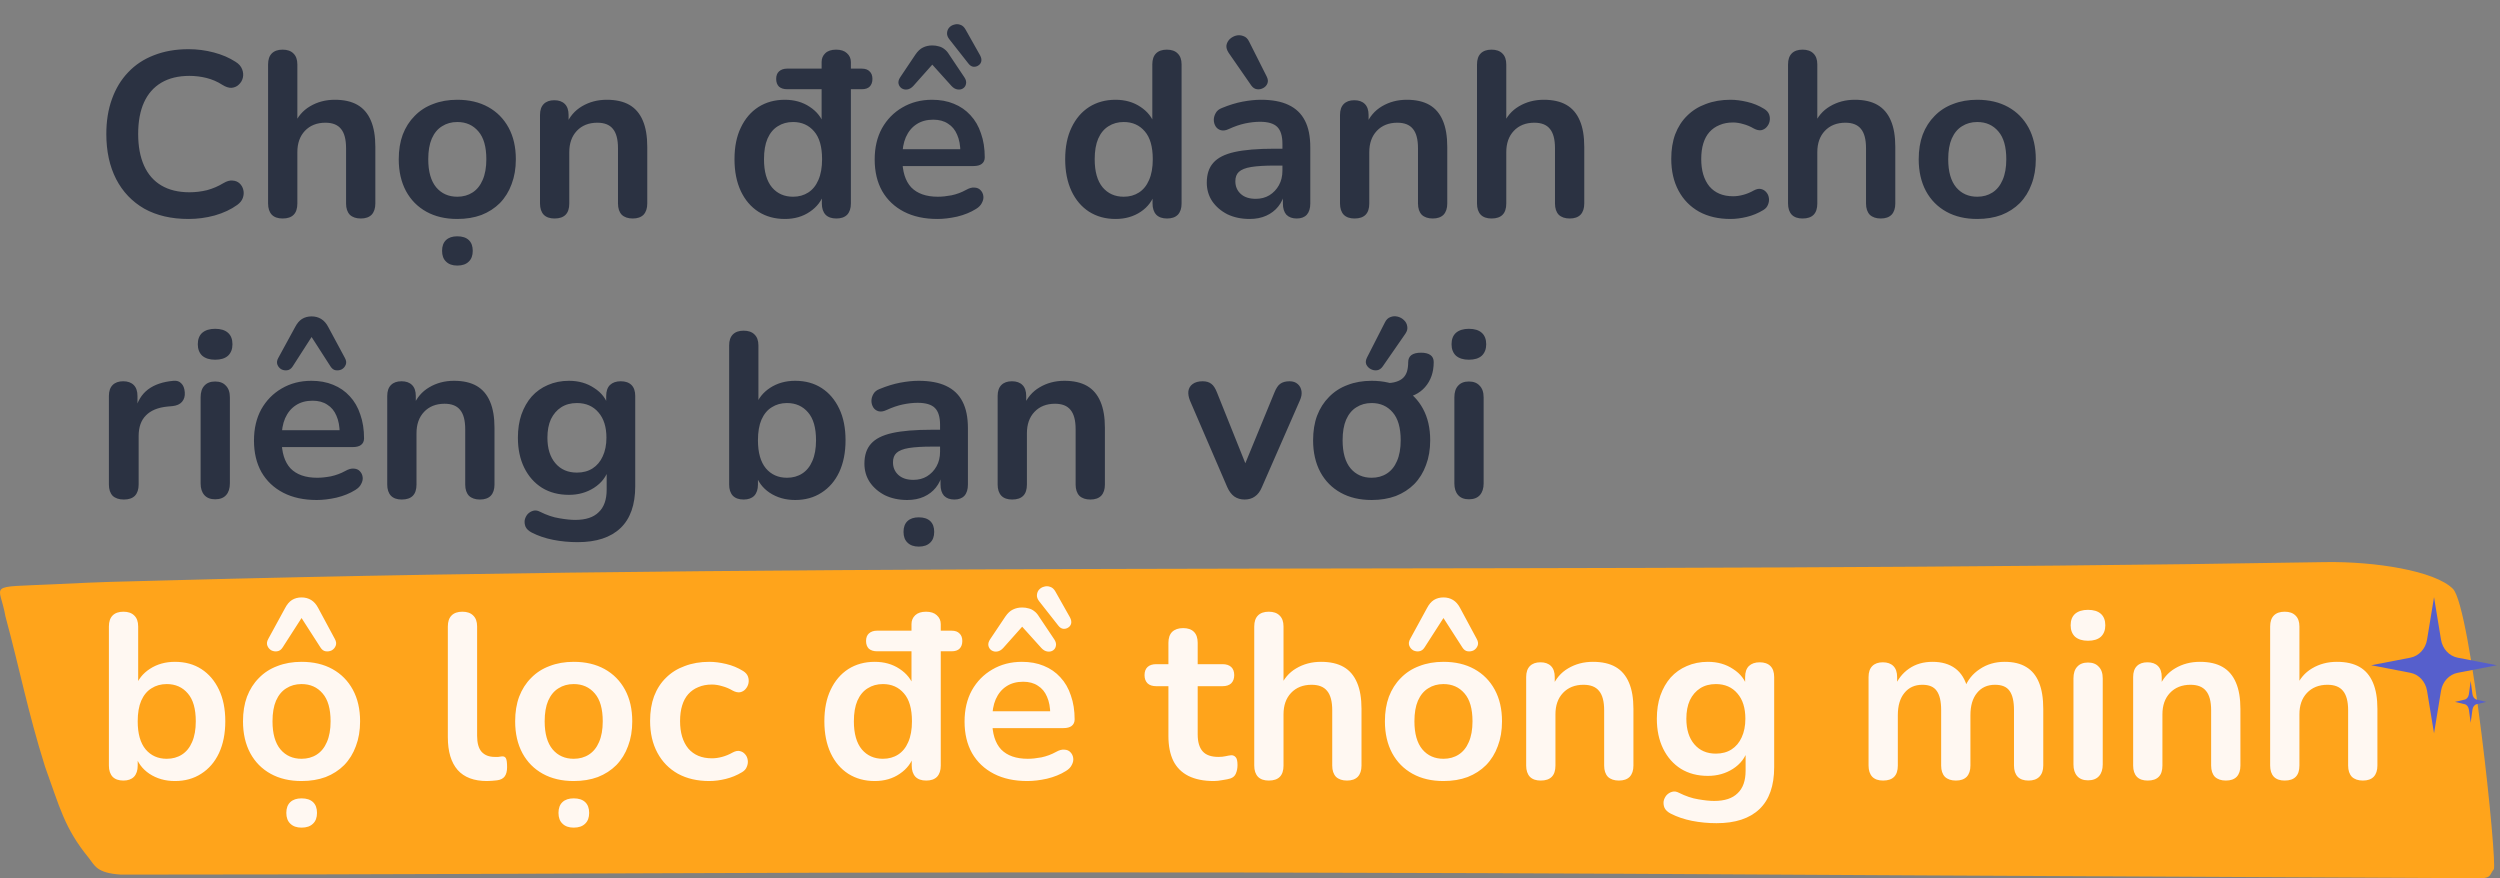 <svg width="427" height="150" viewBox="0 0 427 150" fill="none" xmlns="http://www.w3.org/2000/svg">
<rect x="0" y="0" width="427" height="150" fill="#808080" stroke="none"/>
<path d="M397.118 96.008C405.638 95.868 415.883 97.493 418.959 100.573C422.035 103.654 426.61 147.75 425.933 148.5C425.255 149.25 425.545 149.953 423.848 150L328.357 149.52L322.47 149.489C313.578 149.442 306.697 149.405 302.902 149.38C159.752 148.524 107.675 149.38 25.477 149.38L20.616 149.38C16.445 149.115 16.173 147.788 15.148 146.512C10.976 141.424 10.177 137.776 7.691 130.939C4.708 121.443 3.418 114.472 0.931 105.285C-0.062 99.543 -2.59 100.353 9.183 99.793C19.4 99.31 17.875 99.419 28.164 99.139C150.313 95.856 274.827 98.093 397.118 96.008Z" fill="#FFA41B"/>
<path d="M405 113.621L411.7 112.33C413.147 112.05 414.282 110.821 414.54 109.253L415.732 102L416.924 109.253C417.182 110.824 418.317 112.05 419.764 112.333L426.461 113.625L419.764 114.916C418.314 115.196 417.182 116.425 416.924 117.996L415.732 125.249L414.54 117.992C414.282 116.425 413.147 115.196 411.7 114.916L405 113.621Z" fill="#565FCC"/>
<path d="M419.309 119.883L420.983 119.485C421.345 119.399 421.629 119.021 421.693 118.539L421.992 116.307L422.29 118.539C422.354 119.022 422.638 119.399 423 119.486L424.674 119.884L423 120.281C422.637 120.367 422.354 120.745 422.29 121.229L421.992 123.461L421.693 121.228C421.629 120.745 421.345 120.367 420.983 120.281L419.309 119.883Z" fill="#565FCC"/>
<path d="M32.2 37.4C29.267 37.4 26.747 36.813 24.64 35.64C22.56 34.44 20.96 32.76 19.84 30.6C18.72 28.413 18.16 25.84 18.16 22.88C18.16 20.667 18.48 18.68 19.12 16.92C19.76 15.133 20.68 13.613 21.88 12.36C23.08 11.08 24.547 10.107 26.28 9.44C28.04 8.747 30.013 8.4 32.2 8.4C33.667 8.4 35.107 8.587 36.52 8.96C37.933 9.333 39.173 9.867 40.24 10.56C40.8 10.907 41.173 11.333 41.36 11.84C41.547 12.32 41.587 12.8 41.48 13.28C41.373 13.733 41.147 14.12 40.8 14.44C40.48 14.76 40.067 14.947 39.56 15C39.08 15.027 38.547 14.853 37.96 14.48C37.133 13.947 36.24 13.56 35.28 13.32C34.32 13.08 33.347 12.96 32.36 12.96C30.467 12.96 28.867 13.347 27.56 14.12C26.253 14.893 25.267 16.013 24.6 17.48C23.933 18.947 23.6 20.747 23.6 22.88C23.6 24.987 23.933 26.787 24.6 28.28C25.267 29.773 26.253 30.907 27.56 31.68C28.867 32.453 30.467 32.84 32.36 32.84C33.373 32.84 34.373 32.72 35.36 32.48C36.347 32.213 37.28 31.813 38.16 31.28C38.747 30.933 39.267 30.787 39.72 30.84C40.2 30.867 40.6 31.027 40.92 31.32C41.24 31.613 41.453 31.987 41.56 32.44C41.667 32.867 41.64 33.32 41.48 33.8C41.32 34.253 41 34.653 40.52 35C39.453 35.773 38.173 36.373 36.68 36.8C35.213 37.2 33.72 37.4 32.2 37.4ZM48.267 37.32C47.468 37.32 46.854 37.107 46.428 36.68C46.001 36.227 45.788 35.587 45.788 34.76V11C45.788 10.173 46.001 9.547 46.428 9.12C46.854 8.693 47.468 8.48 48.267 8.48C49.068 8.48 49.681 8.693 50.108 9.12C50.561 9.547 50.788 10.173 50.788 11V21.36H50.227C50.814 19.947 51.721 18.88 52.947 18.16C54.201 17.413 55.614 17.04 57.188 17.04C58.761 17.04 60.054 17.333 61.068 17.92C62.081 18.507 62.841 19.4 63.347 20.6C63.854 21.773 64.108 23.267 64.108 25.08V34.76C64.108 35.587 63.894 36.227 63.468 36.68C63.041 37.107 62.428 37.32 61.627 37.32C60.828 37.32 60.201 37.107 59.748 36.68C59.321 36.227 59.108 35.587 59.108 34.76V25.32C59.108 23.8 58.814 22.693 58.227 22C57.667 21.307 56.788 20.96 55.587 20.96C54.121 20.96 52.947 21.427 52.068 22.36C51.214 23.267 50.788 24.48 50.788 26V34.76C50.788 36.467 49.947 37.32 48.267 37.32ZM78.106 37.4C76.079 37.4 74.319 36.987 72.826 36.16C71.333 35.333 70.173 34.16 69.346 32.64C68.519 31.093 68.106 29.28 68.106 27.2C68.106 25.627 68.333 24.227 68.786 23C69.266 21.747 69.946 20.68 70.826 19.8C71.706 18.893 72.759 18.213 73.986 17.76C75.213 17.28 76.586 17.04 78.106 17.04C80.133 17.04 81.893 17.453 83.386 18.28C84.879 19.107 86.039 20.28 86.866 21.8C87.693 23.32 88.106 25.12 88.106 27.2C88.106 28.773 87.866 30.187 87.386 31.44C86.933 32.693 86.266 33.773 85.386 34.68C84.506 35.56 83.453 36.24 82.226 36.72C80.999 37.173 79.626 37.4 78.106 37.4ZM78.106 33.6C79.093 33.6 79.959 33.36 80.706 32.88C81.453 32.4 82.026 31.693 82.426 30.76C82.853 29.8 83.066 28.613 83.066 27.2C83.066 25.067 82.613 23.48 81.706 22.44C80.799 21.373 79.599 20.84 78.106 20.84C77.119 20.84 76.253 21.08 75.506 21.56C74.759 22.013 74.173 22.72 73.746 23.68C73.346 24.613 73.146 25.787 73.146 27.2C73.146 29.307 73.599 30.907 74.506 32C75.413 33.067 76.613 33.6 78.106 33.6ZM78.106 45.36C77.279 45.36 76.639 45.133 76.186 44.68C75.733 44.253 75.506 43.64 75.506 42.84C75.506 42.04 75.733 41.427 76.186 41C76.639 40.573 77.279 40.36 78.106 40.36C78.959 40.36 79.613 40.573 80.066 41C80.519 41.427 80.746 42.04 80.746 42.84C80.746 43.64 80.519 44.253 80.066 44.68C79.613 45.133 78.959 45.36 78.106 45.36ZM94.713 37.32C93.913 37.32 93.299 37.107 92.873 36.68C92.446 36.227 92.233 35.587 92.233 34.76V19.64C92.233 18.813 92.446 18.187 92.873 17.76C93.299 17.333 93.9 17.12 94.673 17.12C95.446 17.12 96.046 17.333 96.473 17.76C96.9 18.187 97.113 18.813 97.113 19.64V22.36L96.673 21.36C97.26 19.947 98.166 18.88 99.393 18.16C100.646 17.413 102.059 17.04 103.633 17.04C105.206 17.04 106.499 17.333 107.513 17.92C108.526 18.507 109.286 19.4 109.793 20.6C110.299 21.773 110.553 23.267 110.553 25.08V34.76C110.553 35.587 110.339 36.227 109.913 36.68C109.486 37.107 108.873 37.32 108.073 37.32C107.273 37.32 106.646 37.107 106.193 36.68C105.766 36.227 105.553 35.587 105.553 34.76V25.32C105.553 23.8 105.259 22.693 104.673 22C104.113 21.307 103.233 20.96 102.033 20.96C100.566 20.96 99.393 21.427 98.513 22.36C97.659 23.267 97.233 24.48 97.233 26V34.76C97.233 36.467 96.393 37.32 94.713 37.32ZM134.051 37.4C132.344 37.4 130.837 36.987 129.531 36.16C128.251 35.333 127.251 34.16 126.531 32.64C125.811 31.093 125.451 29.28 125.451 27.2C125.451 25.093 125.811 23.293 126.531 21.8C127.251 20.28 128.251 19.107 129.531 18.28C130.837 17.453 132.344 17.04 134.051 17.04C135.677 17.04 137.091 17.44 138.291 18.24C139.517 19.04 140.344 20.093 140.771 21.4H140.331V15.24H134.451C133.864 15.24 133.397 15.093 133.051 14.8C132.731 14.48 132.571 14.04 132.571 13.48C132.571 12.92 132.731 12.493 133.051 12.2C133.397 11.88 133.864 11.72 134.451 11.72H142.491L140.331 13.92V10.6C140.331 9.987 140.544 9.48 140.971 9.08C141.397 8.68 142.011 8.48 142.811 8.48C143.611 8.48 144.224 8.68 144.651 9.08C145.104 9.48 145.331 9.987 145.331 10.6V13.92L143.131 11.72H147.171C147.784 11.72 148.237 11.88 148.531 12.2C148.851 12.493 149.011 12.92 149.011 13.48C149.011 14.04 148.851 14.48 148.531 14.8C148.237 15.093 147.784 15.24 147.171 15.24H145.331V34.76C145.331 35.587 145.117 36.227 144.691 36.68C144.264 37.107 143.651 37.32 142.851 37.32C142.051 37.32 141.437 37.107 141.011 36.68C140.584 36.227 140.371 35.587 140.371 34.76V31.72L140.771 32.92C140.371 34.253 139.557 35.333 138.331 36.16C137.131 36.987 135.704 37.4 134.051 37.4ZM135.451 33.6C136.437 33.6 137.304 33.36 138.051 32.88C138.797 32.4 139.371 31.693 139.771 30.76C140.197 29.8 140.411 28.613 140.411 27.2C140.411 25.067 139.957 23.48 139.051 22.44C138.144 21.373 136.944 20.84 135.451 20.84C134.464 20.84 133.597 21.08 132.851 21.56C132.104 22.013 131.517 22.72 131.091 23.68C130.691 24.613 130.491 25.787 130.491 27.2C130.491 29.307 130.944 30.907 131.851 32C132.757 33.067 133.957 33.6 135.451 33.6ZM160.115 37.4C157.902 37.4 155.995 36.987 154.395 36.16C152.795 35.333 151.555 34.16 150.675 32.64C149.822 31.12 149.395 29.32 149.395 27.24C149.395 25.213 149.808 23.44 150.635 21.92C151.488 20.4 152.648 19.213 154.115 18.36C155.608 17.48 157.302 17.04 159.195 17.04C160.582 17.04 161.822 17.267 162.915 17.72C164.035 18.173 164.982 18.827 165.755 19.68C166.555 20.533 167.155 21.573 167.555 22.8C167.982 24 168.195 25.36 168.195 26.88C168.195 27.36 168.022 27.733 167.675 28C167.355 28.24 166.888 28.36 166.275 28.36H153.435V25.48H164.675L164.035 26.08C164.035 24.853 163.848 23.827 163.475 23C163.128 22.173 162.608 21.547 161.915 21.12C161.248 20.667 160.408 20.44 159.395 20.44C158.275 20.44 157.315 20.707 156.515 21.24C155.742 21.747 155.142 22.48 154.715 23.44C154.315 24.373 154.115 25.493 154.115 26.8V27.08C154.115 29.267 154.622 30.907 155.635 32C156.675 33.067 158.195 33.6 160.195 33.6C160.888 33.6 161.662 33.52 162.515 33.36C163.395 33.173 164.222 32.867 164.995 32.44C165.555 32.12 166.048 31.987 166.475 32.04C166.902 32.067 167.235 32.213 167.475 32.48C167.742 32.747 167.902 33.08 167.955 33.48C168.008 33.853 167.928 34.24 167.715 34.64C167.528 35.04 167.195 35.387 166.715 35.68C165.782 36.267 164.702 36.707 163.475 37C162.275 37.267 161.155 37.4 160.115 37.4ZM155.995 14.68C155.675 15.027 155.328 15.227 154.955 15.28C154.608 15.333 154.288 15.267 153.995 15.08C153.728 14.893 153.555 14.64 153.475 14.32C153.395 13.973 153.488 13.6 153.755 13.2L156.355 9.32C156.755 8.733 157.182 8.333 157.635 8.12C158.115 7.88 158.648 7.76 159.235 7.76C159.635 7.76 160.008 7.813 160.355 7.92C160.702 8 161.022 8.16 161.315 8.4C161.608 8.613 161.875 8.92 162.115 9.32L164.715 13.2C164.982 13.6 165.075 13.973 164.995 14.32C164.942 14.64 164.782 14.893 164.515 15.08C164.248 15.267 163.928 15.333 163.555 15.28C163.182 15.227 162.835 15.027 162.515 14.68L159.235 11.04L155.995 14.68ZM165.395 10.84L162.155 6.72C161.862 6.347 161.728 5.987 161.755 5.64C161.782 5.267 161.902 4.96 162.115 4.72C162.355 4.453 162.648 4.28 162.995 4.2C163.342 4.093 163.688 4.107 164.035 4.24C164.382 4.347 164.675 4.613 164.915 5.04L167.395 9.44C167.608 9.84 167.675 10.2 167.595 10.52C167.515 10.813 167.342 11.04 167.075 11.2C166.835 11.36 166.555 11.427 166.235 11.4C165.915 11.347 165.635 11.16 165.395 10.84ZM190.534 37.4C188.827 37.4 187.321 36.987 186.014 36.16C184.734 35.333 183.734 34.16 183.014 32.64C182.294 31.093 181.934 29.28 181.934 27.2C181.934 25.093 182.294 23.293 183.014 21.8C183.734 20.28 184.734 19.107 186.014 18.28C187.321 17.453 188.827 17.04 190.534 17.04C192.161 17.04 193.574 17.44 194.774 18.24C196.001 19.04 196.827 20.093 197.254 21.4H196.814V11C196.814 10.173 197.027 9.547 197.454 9.12C197.881 8.693 198.494 8.48 199.294 8.48C200.094 8.48 200.707 8.693 201.134 9.12C201.587 9.547 201.814 10.173 201.814 11V34.76C201.814 35.587 201.601 36.227 201.174 36.68C200.747 37.107 200.134 37.32 199.334 37.32C198.534 37.32 197.921 37.107 197.494 36.68C197.067 36.227 196.854 35.587 196.854 34.76V31.64L197.294 32.84C196.894 34.227 196.081 35.333 194.854 36.16C193.627 36.987 192.187 37.4 190.534 37.4ZM191.934 33.6C192.921 33.6 193.787 33.36 194.534 32.88C195.281 32.4 195.854 31.693 196.254 30.76C196.681 29.8 196.894 28.613 196.894 27.2C196.894 25.067 196.441 23.48 195.534 22.44C194.627 21.373 193.427 20.84 191.934 20.84C190.947 20.84 190.081 21.08 189.334 21.56C188.587 22.013 188.001 22.72 187.574 23.68C187.174 24.613 186.974 25.787 186.974 27.2C186.974 29.307 187.427 30.907 188.334 32C189.241 33.067 190.441 33.6 191.934 33.6ZM213.438 37.4C212.025 37.4 210.758 37.133 209.638 36.6C208.545 36.04 207.678 35.293 207.038 34.36C206.425 33.427 206.118 32.373 206.118 31.2C206.118 29.76 206.492 28.627 207.238 27.8C207.985 26.947 209.198 26.333 210.878 25.96C212.558 25.587 214.812 25.4 217.638 25.4H219.638V28.28H217.678C216.025 28.28 214.705 28.36 213.718 28.52C212.732 28.68 212.025 28.96 211.598 29.36C211.198 29.733 210.998 30.267 210.998 30.96C210.998 31.84 211.305 32.56 211.918 33.12C212.532 33.68 213.385 33.96 214.478 33.96C215.358 33.96 216.132 33.76 216.798 33.36C217.492 32.933 218.038 32.36 218.438 31.64C218.838 30.92 219.038 30.093 219.038 29.16V24.56C219.038 23.227 218.745 22.267 218.158 21.68C217.572 21.093 216.585 20.8 215.198 20.8C214.425 20.8 213.585 20.893 212.678 21.08C211.798 21.267 210.865 21.587 209.878 22.04C209.372 22.28 208.918 22.347 208.518 22.24C208.145 22.133 207.852 21.92 207.638 21.6C207.425 21.253 207.318 20.88 207.318 20.48C207.318 20.08 207.425 19.693 207.638 19.32C207.852 18.92 208.212 18.627 208.718 18.44C209.945 17.933 211.118 17.573 212.238 17.36C213.385 17.147 214.425 17.04 215.358 17.04C217.278 17.04 218.852 17.333 220.078 17.92C221.332 18.507 222.265 19.4 222.878 20.6C223.492 21.773 223.798 23.293 223.798 25.16V34.76C223.798 35.587 223.598 36.227 223.198 36.68C222.798 37.107 222.225 37.32 221.478 37.32C220.732 37.32 220.145 37.107 219.718 36.68C219.318 36.227 219.118 35.587 219.118 34.76V32.84H219.438C219.252 33.773 218.878 34.587 218.318 35.28C217.785 35.947 217.105 36.467 216.278 36.84C215.452 37.213 214.505 37.4 213.438 37.4ZM213.718 14.6L209.838 9C209.545 8.547 209.425 8.12 209.478 7.72C209.558 7.32 209.745 6.973 210.038 6.68C210.358 6.387 210.718 6.187 211.118 6.08C211.545 5.973 211.958 6 212.358 6.16C212.785 6.293 213.118 6.613 213.358 7.12L216.358 13.08C216.572 13.507 216.612 13.893 216.478 14.24C216.345 14.587 216.105 14.853 215.758 15.04C215.412 15.227 215.052 15.293 214.678 15.24C214.305 15.187 213.985 14.973 213.718 14.6ZM231.353 37.32C230.553 37.32 229.94 37.107 229.513 36.68C229.087 36.227 228.873 35.587 228.873 34.76V19.64C228.873 18.813 229.087 18.187 229.513 17.76C229.94 17.333 230.54 17.12 231.313 17.12C232.087 17.12 232.687 17.333 233.113 17.76C233.54 18.187 233.753 18.813 233.753 19.64V22.36L233.313 21.36C233.9 19.947 234.807 18.88 236.033 18.16C237.287 17.413 238.7 17.04 240.273 17.04C241.847 17.04 243.14 17.333 244.153 17.92C245.167 18.507 245.927 19.4 246.433 20.6C246.94 21.773 247.193 23.267 247.193 25.08V34.76C247.193 35.587 246.98 36.227 246.553 36.68C246.127 37.107 245.513 37.32 244.713 37.32C243.913 37.32 243.287 37.107 242.833 36.68C242.407 36.227 242.193 35.587 242.193 34.76V25.32C242.193 23.8 241.9 22.693 241.313 22C240.753 21.307 239.873 20.96 238.673 20.96C237.207 20.96 236.033 21.427 235.153 22.36C234.3 23.267 233.873 24.48 233.873 26V34.76C233.873 36.467 233.033 37.32 231.353 37.32ZM254.752 37.32C253.952 37.32 253.339 37.107 252.912 36.68C252.485 36.227 252.272 35.587 252.272 34.76V11C252.272 10.173 252.485 9.547 252.912 9.12C253.339 8.693 253.952 8.48 254.752 8.48C255.552 8.48 256.165 8.693 256.592 9.12C257.045 9.547 257.272 10.173 257.272 11V21.36H256.712C257.299 19.947 258.205 18.88 259.432 18.16C260.685 17.413 262.099 17.04 263.672 17.04C265.245 17.04 266.539 17.333 267.552 17.92C268.565 18.507 269.325 19.4 269.832 20.6C270.339 21.773 270.592 23.267 270.592 25.08V34.76C270.592 35.587 270.379 36.227 269.952 36.68C269.525 37.107 268.912 37.32 268.112 37.32C267.312 37.32 266.685 37.107 266.232 36.68C265.805 36.227 265.592 35.587 265.592 34.76V25.32C265.592 23.8 265.299 22.693 264.712 22C264.152 21.307 263.272 20.96 262.072 20.96C260.605 20.96 259.432 21.427 258.552 22.36C257.699 23.267 257.272 24.48 257.272 26V34.76C257.272 36.467 256.432 37.32 254.752 37.32ZM295.57 37.4C293.516 37.4 291.73 36.987 290.21 36.16C288.69 35.307 287.516 34.107 286.69 32.56C285.863 31.013 285.45 29.2 285.45 27.12C285.45 25.547 285.676 24.147 286.13 22.92C286.61 21.667 287.29 20.613 288.17 19.76C289.05 18.88 290.116 18.213 291.37 17.76C292.623 17.28 294.023 17.04 295.57 17.04C296.45 17.04 297.396 17.16 298.41 17.4C299.45 17.64 300.423 18.04 301.33 18.6C301.756 18.867 302.036 19.187 302.17 19.56C302.303 19.933 302.33 20.32 302.25 20.72C302.17 21.093 301.996 21.427 301.73 21.72C301.49 21.987 301.183 22.16 300.81 22.24C300.436 22.293 300.023 22.2 299.57 21.96C298.983 21.613 298.383 21.36 297.77 21.2C297.156 21.013 296.57 20.92 296.01 20.92C295.13 20.92 294.356 21.067 293.69 21.36C293.023 21.627 292.45 22.027 291.97 22.56C291.516 23.067 291.17 23.707 290.93 24.48C290.69 25.253 290.57 26.147 290.57 27.16C290.57 29.133 291.036 30.693 291.97 31.84C292.93 32.96 294.276 33.52 296.01 33.52C296.57 33.52 297.143 33.44 297.73 33.28C298.343 33.12 298.956 32.867 299.57 32.52C300.023 32.28 300.423 32.2 300.77 32.28C301.143 32.36 301.45 32.547 301.69 32.84C301.93 33.107 302.076 33.44 302.13 33.84C302.183 34.213 302.13 34.587 301.97 34.96C301.836 35.333 301.57 35.64 301.17 35.88C300.29 36.413 299.356 36.8 298.37 37.04C297.383 37.28 296.45 37.4 295.57 37.4ZM307.877 37.32C307.077 37.32 306.464 37.107 306.037 36.68C305.61 36.227 305.397 35.587 305.397 34.76V11C305.397 10.173 305.61 9.547 306.037 9.12C306.464 8.693 307.077 8.48 307.877 8.48C308.677 8.48 309.29 8.693 309.717 9.12C310.17 9.547 310.397 10.173 310.397 11V21.36H309.837C310.424 19.947 311.33 18.88 312.557 18.16C313.81 17.413 315.224 17.04 316.797 17.04C318.37 17.04 319.664 17.333 320.677 17.92C321.69 18.507 322.45 19.4 322.957 20.6C323.464 21.773 323.717 23.267 323.717 25.08V34.76C323.717 35.587 323.504 36.227 323.077 36.68C322.65 37.107 322.037 37.32 321.237 37.32C320.437 37.32 319.81 37.107 319.357 36.68C318.93 36.227 318.717 35.587 318.717 34.76V25.32C318.717 23.8 318.424 22.693 317.837 22C317.277 21.307 316.397 20.96 315.197 20.96C313.73 20.96 312.557 21.427 311.677 22.36C310.824 23.267 310.397 24.48 310.397 26V34.76C310.397 36.467 309.557 37.32 307.877 37.32ZM337.715 37.4C335.689 37.4 333.929 36.987 332.435 36.16C330.942 35.333 329.782 34.16 328.955 32.64C328.129 31.093 327.715 29.28 327.715 27.2C327.715 25.627 327.942 24.227 328.395 23C328.875 21.747 329.555 20.68 330.435 19.8C331.315 18.893 332.369 18.213 333.595 17.76C334.822 17.28 336.195 17.04 337.715 17.04C339.742 17.04 341.502 17.453 342.995 18.28C344.489 19.107 345.649 20.28 346.475 21.8C347.302 23.32 347.715 25.12 347.715 27.2C347.715 28.773 347.475 30.187 346.995 31.44C346.542 32.693 345.875 33.773 344.995 34.68C344.115 35.56 343.062 36.24 341.835 36.72C340.609 37.173 339.235 37.4 337.715 37.4ZM337.715 33.6C338.702 33.6 339.569 33.36 340.315 32.88C341.062 32.4 341.635 31.693 342.035 30.76C342.462 29.8 342.675 28.613 342.675 27.2C342.675 25.067 342.222 23.48 341.315 22.44C340.409 21.373 339.209 20.84 337.715 20.84C336.729 20.84 335.862 21.08 335.115 21.56C334.369 22.013 333.782 22.72 333.355 23.68C332.955 24.613 332.755 25.787 332.755 27.2C332.755 29.307 333.209 30.907 334.115 32C335.022 33.067 336.222 33.6 337.715 33.6ZM21.16 85.32C20.333 85.32 19.693 85.107 19.24 84.68C18.813 84.227 18.6 83.587 18.6 82.76V67.64C18.6 66.813 18.813 66.187 19.24 65.76C19.667 65.333 20.267 65.12 21.04 65.12C21.813 65.12 22.413 65.333 22.84 65.76C23.267 66.187 23.48 66.813 23.48 67.64V70.16H23.08C23.453 68.56 24.187 67.347 25.28 66.52C26.373 65.693 27.827 65.2 29.64 65.04C30.2 64.987 30.64 65.133 30.96 65.48C31.307 65.8 31.507 66.307 31.56 67C31.613 67.667 31.453 68.213 31.08 68.64C30.733 69.04 30.2 69.28 29.48 69.36L28.6 69.44C26.973 69.6 25.747 70.107 24.92 70.96C24.093 71.787 23.68 72.96 23.68 74.48V82.76C23.68 83.587 23.467 84.227 23.04 84.68C22.613 85.107 21.987 85.32 21.16 85.32ZM36.744 85.28C35.944 85.28 35.331 85.04 34.904 84.56C34.477 84.08 34.264 83.413 34.264 82.56V67.88C34.264 67 34.477 66.333 34.904 65.88C35.331 65.4 35.944 65.16 36.744 65.16C37.544 65.16 38.157 65.4 38.584 65.88C39.037 66.333 39.264 67 39.264 67.88V82.56C39.264 83.413 39.051 84.08 38.624 84.56C38.197 85.04 37.571 85.28 36.744 85.28ZM36.744 61.44C35.811 61.44 35.077 61.213 34.544 60.76C34.037 60.28 33.784 59.627 33.784 58.8C33.784 57.947 34.037 57.293 34.544 56.84C35.077 56.387 35.811 56.16 36.744 56.16C37.704 56.16 38.437 56.387 38.944 56.84C39.451 57.293 39.704 57.947 39.704 58.8C39.704 59.627 39.451 60.28 38.944 60.76C38.437 61.213 37.704 61.44 36.744 61.44ZM54.099 85.4C51.886 85.4 49.979 84.987 48.379 84.16C46.779 83.333 45.539 82.16 44.659 80.64C43.806 79.12 43.379 77.32 43.379 75.24C43.379 73.213 43.793 71.44 44.619 69.92C45.473 68.4 46.633 67.213 48.099 66.36C49.593 65.48 51.286 65.04 53.179 65.04C54.566 65.04 55.806 65.267 56.899 65.72C58.019 66.173 58.966 66.827 59.739 67.68C60.539 68.533 61.139 69.573 61.539 70.8C61.966 72 62.179 73.36 62.179 74.88C62.179 75.36 62.006 75.733 61.659 76C61.339 76.24 60.873 76.36 60.259 76.36H47.419V73.48H58.659L58.019 74.08C58.019 72.853 57.833 71.827 57.459 71C57.113 70.173 56.593 69.547 55.899 69.12C55.233 68.667 54.393 68.44 53.379 68.44C52.259 68.44 51.299 68.707 50.499 69.24C49.726 69.747 49.126 70.48 48.699 71.44C48.299 72.373 48.099 73.493 48.099 74.8V75.08C48.099 77.267 48.606 78.907 49.619 80C50.659 81.067 52.179 81.6 54.179 81.6C54.873 81.6 55.646 81.52 56.499 81.36C57.379 81.173 58.206 80.867 58.979 80.44C59.539 80.12 60.033 79.987 60.459 80.04C60.886 80.067 61.219 80.213 61.459 80.48C61.726 80.747 61.886 81.08 61.939 81.48C61.993 81.853 61.913 82.24 61.699 82.64C61.513 83.04 61.179 83.387 60.699 83.68C59.766 84.267 58.686 84.707 57.459 85C56.259 85.267 55.139 85.4 54.099 85.4ZM58.899 61.12C59.139 61.547 59.193 61.933 59.059 62.28C58.926 62.627 58.699 62.893 58.379 63.08C58.059 63.24 57.713 63.293 57.339 63.24C56.993 63.187 56.699 62.973 56.459 62.6L53.219 57.56L49.979 62.6C49.739 62.973 49.433 63.187 49.059 63.24C48.713 63.293 48.379 63.24 48.059 63.08C47.739 62.893 47.513 62.627 47.379 62.28C47.246 61.933 47.299 61.547 47.539 61.12L50.419 55.84C50.739 55.227 51.126 54.773 51.579 54.48C52.059 54.187 52.606 54.04 53.219 54.04C53.833 54.04 54.379 54.187 54.859 54.48C55.339 54.773 55.739 55.227 56.059 55.84L58.899 61.12ZM68.619 85.32C67.819 85.32 67.206 85.107 66.779 84.68C66.352 84.227 66.139 83.587 66.139 82.76V67.64C66.139 66.813 66.352 66.187 66.779 65.76C67.206 65.333 67.806 65.12 68.579 65.12C69.352 65.12 69.952 65.333 70.379 65.76C70.806 66.187 71.019 66.813 71.019 67.64V70.36L70.579 69.36C71.166 67.947 72.072 66.88 73.299 66.16C74.552 65.413 75.966 65.04 77.539 65.04C79.112 65.04 80.406 65.333 81.419 65.92C82.432 66.507 83.192 67.4 83.699 68.6C84.206 69.773 84.459 71.267 84.459 73.08V82.76C84.459 83.587 84.246 84.227 83.819 84.68C83.392 85.107 82.779 85.32 81.979 85.32C81.179 85.32 80.552 85.107 80.099 84.68C79.672 84.227 79.459 83.587 79.459 82.76V73.32C79.459 71.8 79.166 70.693 78.579 70C78.019 69.307 77.139 68.96 75.939 68.96C74.472 68.96 73.299 69.427 72.419 70.36C71.566 71.267 71.139 72.48 71.139 74V82.76C71.139 84.467 70.299 85.32 68.619 85.32ZM98.657 92.6C97.218 92.6 95.817 92.467 94.457 92.2C93.124 91.933 91.911 91.52 90.817 90.96C90.311 90.693 89.964 90.373 89.778 90C89.618 89.627 89.564 89.24 89.618 88.84C89.698 88.467 89.858 88.133 90.097 87.84C90.364 87.547 90.684 87.347 91.058 87.24C91.431 87.133 91.817 87.187 92.218 87.4C93.391 87.987 94.498 88.36 95.537 88.52C96.604 88.707 97.511 88.8 98.257 88.8C100.044 88.8 101.378 88.36 102.258 87.48C103.164 86.627 103.618 85.347 103.618 83.64V80.04H103.978C103.578 81.4 102.738 82.493 101.458 83.32C100.204 84.12 98.778 84.52 97.177 84.52C95.418 84.52 93.884 84.12 92.578 83.32C91.271 82.493 90.257 81.347 89.537 79.88C88.817 78.413 88.457 76.707 88.457 74.76C88.457 73.293 88.657 71.973 89.058 70.8C89.484 69.6 90.071 68.573 90.817 67.72C91.591 66.867 92.511 66.213 93.578 65.76C94.671 65.28 95.871 65.04 97.177 65.04C98.831 65.04 100.271 65.453 101.498 66.28C102.751 67.08 103.564 68.147 103.938 69.48L103.538 70.48V67.64C103.538 66.813 103.751 66.187 104.178 65.76C104.631 65.333 105.244 65.12 106.018 65.12C106.818 65.12 107.431 65.333 107.858 65.76C108.284 66.187 108.498 66.813 108.498 67.64V83.04C108.498 86.213 107.658 88.6 105.978 90.2C104.298 91.8 101.858 92.6 98.657 92.6ZM98.537 80.72C99.578 80.72 100.471 80.48 101.218 80C101.964 79.52 102.538 78.84 102.938 77.96C103.364 77.053 103.578 75.987 103.578 74.76C103.578 72.92 103.124 71.48 102.218 70.44C101.311 69.373 100.084 68.84 98.537 68.84C97.498 68.84 96.604 69.08 95.858 69.56C95.111 70.04 94.524 70.72 94.097 71.6C93.698 72.48 93.498 73.533 93.498 74.76C93.498 76.6 93.951 78.053 94.858 79.12C95.764 80.187 96.991 80.72 98.537 80.72ZM135.818 85.4C134.164 85.4 132.711 84.987 131.458 84.16C130.231 83.333 129.418 82.227 129.018 80.84L129.458 79.84V82.76C129.458 83.587 129.244 84.227 128.818 84.68C128.391 85.107 127.791 85.32 127.018 85.32C126.218 85.32 125.604 85.107 125.178 84.68C124.751 84.227 124.538 83.587 124.538 82.76V59C124.538 58.173 124.751 57.547 125.178 57.12C125.604 56.693 126.218 56.48 127.018 56.48C127.818 56.48 128.431 56.693 128.858 57.12C129.311 57.547 129.538 58.173 129.538 59V69.4H129.058C129.484 68.093 130.311 67.04 131.538 66.24C132.764 65.44 134.191 65.04 135.818 65.04C137.551 65.04 139.058 65.453 140.338 66.28C141.618 67.107 142.618 68.28 143.338 69.8C144.058 71.293 144.418 73.093 144.418 75.2C144.418 77.28 144.058 79.093 143.338 80.64C142.618 82.16 141.604 83.333 140.298 84.16C139.018 84.987 137.524 85.4 135.818 85.4ZM134.418 81.6C135.404 81.6 136.271 81.36 137.018 80.88C137.764 80.4 138.338 79.693 138.738 78.76C139.164 77.8 139.378 76.613 139.378 75.2C139.378 73.067 138.924 71.48 138.018 70.44C137.111 69.373 135.911 68.84 134.418 68.84C133.431 68.84 132.564 69.08 131.818 69.56C131.071 70.013 130.484 70.72 130.058 71.68C129.658 72.613 129.458 73.787 129.458 75.2C129.458 77.307 129.911 78.907 130.818 80C131.724 81.067 132.924 81.6 134.418 81.6ZM154.962 85.4C153.549 85.4 152.282 85.133 151.162 84.6C150.069 84.04 149.202 83.293 148.562 82.36C147.949 81.427 147.642 80.373 147.642 79.2C147.642 77.76 148.015 76.627 148.762 75.8C149.509 74.947 150.722 74.333 152.402 73.96C154.082 73.587 156.335 73.4 159.162 73.4H161.162V76.28H159.202C157.549 76.28 156.229 76.36 155.242 76.52C154.255 76.68 153.549 76.96 153.122 77.36C152.722 77.733 152.522 78.267 152.522 78.96C152.522 79.84 152.829 80.56 153.442 81.12C154.055 81.68 154.909 81.96 156.002 81.96C156.882 81.96 157.655 81.76 158.322 81.36C159.015 80.933 159.562 80.36 159.962 79.64C160.362 78.92 160.562 78.093 160.562 77.16V72.56C160.562 71.227 160.269 70.267 159.682 69.68C159.095 69.093 158.109 68.8 156.722 68.8C155.949 68.8 155.109 68.893 154.202 69.08C153.322 69.267 152.389 69.587 151.402 70.04C150.895 70.28 150.442 70.347 150.042 70.24C149.669 70.133 149.375 69.92 149.162 69.6C148.949 69.253 148.842 68.88 148.842 68.48C148.842 68.08 148.949 67.693 149.162 67.32C149.375 66.92 149.735 66.627 150.242 66.44C151.469 65.933 152.642 65.573 153.762 65.36C154.909 65.147 155.949 65.04 156.882 65.04C158.802 65.04 160.375 65.333 161.602 65.92C162.855 66.507 163.789 67.4 164.402 68.6C165.015 69.773 165.322 71.293 165.322 73.16V82.76C165.322 83.587 165.122 84.227 164.722 84.68C164.322 85.107 163.749 85.32 163.002 85.32C162.255 85.32 161.669 85.107 161.242 84.68C160.842 84.227 160.642 83.587 160.642 82.76V80.84H160.962C160.775 81.773 160.402 82.587 159.842 83.28C159.309 83.947 158.629 84.467 157.802 84.84C156.975 85.213 156.029 85.4 154.962 85.4ZM156.922 93.36C156.095 93.36 155.455 93.133 155.002 92.68C154.549 92.253 154.322 91.64 154.322 90.84C154.322 90.04 154.549 89.427 155.002 89C155.455 88.573 156.095 88.36 156.922 88.36C157.775 88.36 158.429 88.573 158.882 89C159.335 89.427 159.562 90.04 159.562 90.84C159.562 91.64 159.335 92.253 158.882 92.68C158.429 93.133 157.775 93.36 156.922 93.36ZM172.877 85.32C172.077 85.32 171.464 85.107 171.037 84.68C170.61 84.227 170.397 83.587 170.397 82.76V67.64C170.397 66.813 170.61 66.187 171.037 65.76C171.464 65.333 172.064 65.12 172.837 65.12C173.61 65.12 174.21 65.333 174.637 65.76C175.064 66.187 175.277 66.813 175.277 67.64V70.36L174.837 69.36C175.424 67.947 176.33 66.88 177.557 66.16C178.81 65.413 180.224 65.04 181.797 65.04C183.37 65.04 184.664 65.333 185.677 65.92C186.69 66.507 187.45 67.4 187.957 68.6C188.464 69.773 188.717 71.267 188.717 73.08V82.76C188.717 83.587 188.504 84.227 188.077 84.68C187.65 85.107 187.037 85.32 186.237 85.32C185.437 85.32 184.81 85.107 184.357 84.68C183.93 84.227 183.717 83.587 183.717 82.76V73.32C183.717 71.8 183.424 70.693 182.837 70C182.277 69.307 181.397 68.96 180.197 68.96C178.73 68.96 177.557 69.427 176.677 70.36C175.824 71.267 175.397 72.48 175.397 74V82.76C175.397 84.467 174.557 85.32 172.877 85.32ZM212.575 85.32C211.908 85.32 211.321 85.147 210.815 84.8C210.335 84.453 209.935 83.92 209.615 83.2L203.255 68.44C203.015 67.853 202.921 67.307 202.975 66.8C203.055 66.293 203.295 65.893 203.695 65.6C204.121 65.28 204.695 65.12 205.415 65.12C206.028 65.12 206.521 65.267 206.895 65.56C207.268 65.827 207.601 66.347 207.895 67.12L213.295 80.6H212.095L217.655 67.08C217.948 66.333 218.281 65.827 218.655 65.56C219.055 65.267 219.588 65.12 220.255 65.12C220.841 65.12 221.308 65.28 221.655 65.6C222.001 65.893 222.215 66.293 222.295 66.8C222.375 67.28 222.281 67.813 222.015 68.4L215.535 83.2C215.241 83.92 214.841 84.453 214.335 84.8C213.855 85.147 213.268 85.32 212.575 85.32ZM234.278 85.4C232.251 85.4 230.491 84.987 228.998 84.16C227.504 83.333 226.344 82.16 225.518 80.64C224.691 79.093 224.278 77.28 224.278 75.2C224.278 73.627 224.504 72.227 224.958 71C225.438 69.747 226.118 68.68 226.998 67.8C227.878 66.893 228.931 66.213 230.158 65.76C231.384 65.28 232.758 65.04 234.278 65.04C236.304 65.04 238.064 65.453 239.558 66.28C241.051 67.107 242.211 68.28 243.038 69.8C243.864 71.32 244.278 73.12 244.278 75.2C244.278 76.773 244.038 78.187 243.558 79.44C243.104 80.693 242.438 81.773 241.558 82.68C240.678 83.56 239.624 84.24 238.398 84.72C237.171 85.173 235.798 85.4 234.278 85.4ZM234.278 81.6C235.264 81.6 236.131 81.36 236.878 80.88C237.624 80.4 238.198 79.693 238.598 78.76C239.024 77.8 239.238 76.613 239.238 75.2C239.238 73.067 238.784 71.48 237.878 70.44C236.971 69.373 235.771 68.84 234.278 68.84C233.291 68.84 232.424 69.08 231.678 69.56C230.931 70.013 230.344 70.72 229.918 71.68C229.518 72.613 229.318 73.787 229.318 75.2C229.318 77.307 229.771 78.907 230.678 80C231.584 81.067 232.784 81.6 234.278 81.6ZM239.478 68L236.638 66.2V65.44C237.384 65.44 237.998 65.36 238.478 65.2C238.984 65.04 239.384 64.813 239.678 64.52C239.971 64.227 240.184 63.867 240.318 63.44C240.451 62.987 240.518 62.467 240.518 61.88C240.518 60.787 241.251 60.24 242.718 60.24C243.411 60.24 243.944 60.373 244.318 60.64C244.691 60.907 244.878 61.307 244.878 61.84C244.878 63.573 244.384 65 243.398 66.12C242.438 67.213 241.131 67.84 239.478 68ZM236.158 62.6C235.891 62.973 235.571 63.187 235.198 63.24C234.824 63.293 234.464 63.227 234.118 63.04C233.771 62.853 233.518 62.587 233.358 62.24C233.224 61.893 233.264 61.507 233.478 61.08L236.518 55.12C236.758 54.613 237.078 54.293 237.478 54.16C237.878 54 238.291 53.973 238.718 54.08C239.144 54.187 239.504 54.387 239.798 54.68C240.118 54.973 240.304 55.333 240.358 55.76C240.438 56.16 240.331 56.573 240.038 57L236.158 62.6ZM250.885 85.28C250.085 85.28 249.471 85.04 249.045 84.56C248.618 84.08 248.405 83.413 248.405 82.56V67.88C248.405 67 248.618 66.333 249.045 65.88C249.471 65.4 250.085 65.16 250.885 65.16C251.685 65.16 252.298 65.4 252.725 65.88C253.178 66.333 253.405 67 253.405 67.88V82.56C253.405 83.413 253.191 84.08 252.765 84.56C252.338 85.04 251.711 85.28 250.885 85.28ZM250.885 61.44C249.951 61.44 249.218 61.213 248.685 60.76C248.178 60.28 247.925 59.627 247.925 58.8C247.925 57.947 248.178 57.293 248.685 56.84C249.218 56.387 249.951 56.16 250.885 56.16C251.845 56.16 252.578 56.387 253.085 56.84C253.591 57.293 253.845 57.947 253.845 58.8C253.845 59.627 253.591 60.28 253.085 60.76C252.578 61.213 251.845 61.44 250.885 61.44Z" fill="#2B3242"/>
<path d="M29.88 133.4C28.227 133.4 26.773 132.987 25.52 132.16C24.293 131.333 23.48 130.227 23.08 128.84L23.52 127.84V130.76C23.52 131.587 23.307 132.227 22.88 132.68C22.453 133.107 21.853 133.32 21.08 133.32C20.28 133.32 19.667 133.107 19.24 132.68C18.813 132.227 18.6 131.587 18.6 130.76V107C18.6 106.173 18.813 105.547 19.24 105.12C19.667 104.693 20.28 104.48 21.08 104.48C21.88 104.48 22.493 104.693 22.92 105.12C23.373 105.547 23.6 106.173 23.6 107V117.4H23.12C23.547 116.093 24.373 115.04 25.6 114.24C26.827 113.44 28.253 113.04 29.88 113.04C31.613 113.04 33.12 113.453 34.4 114.28C35.68 115.107 36.68 116.28 37.4 117.8C38.12 119.293 38.48 121.093 38.48 123.2C38.48 125.28 38.12 127.093 37.4 128.64C36.68 130.16 35.667 131.333 34.36 132.16C33.08 132.987 31.587 133.4 29.88 133.4ZM28.48 129.6C29.467 129.6 30.333 129.36 31.08 128.88C31.827 128.4 32.4 127.693 32.8 126.76C33.227 125.8 33.44 124.613 33.44 123.2C33.44 121.067 32.987 119.48 32.08 118.44C31.173 117.373 29.973 116.84 28.48 116.84C27.493 116.84 26.627 117.08 25.88 117.56C25.133 118.013 24.547 118.72 24.12 119.68C23.72 120.613 23.52 121.787 23.52 123.2C23.52 125.307 23.973 126.907 24.88 128C25.787 129.067 26.987 129.6 28.48 129.6ZM51.504 133.4C49.478 133.4 47.718 132.987 46.224 132.16C44.731 131.333 43.571 130.16 42.744 128.64C41.918 127.093 41.504 125.28 41.504 123.2C41.504 121.627 41.731 120.227 42.184 119C42.664 117.747 43.344 116.68 44.224 115.8C45.104 114.893 46.158 114.213 47.384 113.76C48.611 113.28 49.984 113.04 51.504 113.04C53.531 113.04 55.291 113.453 56.784 114.28C58.278 115.107 59.438 116.28 60.264 117.8C61.091 119.32 61.504 121.12 61.504 123.2C61.504 124.773 61.264 126.187 60.784 127.44C60.331 128.693 59.664 129.773 58.784 130.68C57.904 131.56 56.851 132.24 55.624 132.72C54.398 133.173 53.024 133.4 51.504 133.4ZM51.504 129.6C52.491 129.6 53.358 129.36 54.104 128.88C54.851 128.4 55.424 127.693 55.824 126.76C56.251 125.8 56.464 124.613 56.464 123.2C56.464 121.067 56.011 119.48 55.104 118.44C54.198 117.373 52.998 116.84 51.504 116.84C50.518 116.84 49.651 117.08 48.904 117.56C48.158 118.013 47.571 118.72 47.144 119.68C46.744 120.613 46.544 121.787 46.544 123.2C46.544 125.307 46.998 126.907 47.904 128C48.811 129.067 50.011 129.6 51.504 129.6ZM51.504 141.36C50.678 141.36 50.038 141.133 49.584 140.68C49.131 140.253 48.904 139.64 48.904 138.84C48.904 138.04 49.131 137.427 49.584 137C50.038 136.573 50.678 136.36 51.504 136.36C52.358 136.36 53.011 136.573 53.464 137C53.918 137.427 54.144 138.04 54.144 138.84C54.144 139.64 53.918 140.253 53.464 140.68C53.011 141.133 52.358 141.36 51.504 141.36ZM57.184 109.12C57.424 109.547 57.478 109.933 57.344 110.28C57.211 110.627 56.984 110.893 56.664 111.08C56.344 111.24 55.998 111.293 55.624 111.24C55.278 111.187 54.984 110.973 54.744 110.6L51.504 105.56L48.264 110.6C48.024 110.973 47.718 111.187 47.344 111.24C46.998 111.293 46.664 111.24 46.344 111.08C46.024 110.893 45.798 110.627 45.664 110.28C45.531 109.933 45.584 109.547 45.824 109.12L48.704 103.84C49.024 103.227 49.411 102.773 49.864 102.48C50.344 102.187 50.891 102.04 51.504 102.04C52.118 102.04 52.664 102.187 53.144 102.48C53.624 102.773 54.024 103.227 54.344 103.84L57.184 109.12ZM83.171 133.4C80.957 133.4 79.291 132.773 78.171 131.52C77.051 130.24 76.491 128.373 76.491 125.92V107C76.491 106.173 76.704 105.547 77.131 105.12C77.557 104.693 78.171 104.48 78.971 104.48C79.771 104.48 80.384 104.693 80.811 105.12C81.264 105.547 81.491 106.173 81.491 107V125.68C81.491 126.907 81.744 127.813 82.251 128.4C82.784 128.987 83.531 129.28 84.491 129.28C84.704 129.28 84.904 129.28 85.091 129.28C85.277 129.253 85.464 129.227 85.651 129.2C86.024 129.147 86.277 129.253 86.411 129.52C86.544 129.76 86.611 130.267 86.611 131.04C86.611 131.707 86.477 132.227 86.211 132.6C85.944 132.973 85.504 133.2 84.891 133.28C84.624 133.307 84.344 133.333 84.051 133.36C83.757 133.387 83.464 133.4 83.171 133.4ZM97.989 133.4C95.962 133.4 94.202 132.987 92.709 132.16C91.215 131.333 90.055 130.16 89.229 128.64C88.402 127.093 87.989 125.28 87.989 123.2C87.989 121.627 88.215 120.227 88.669 119C89.149 117.747 89.829 116.68 90.709 115.8C91.589 114.893 92.642 114.213 93.869 113.76C95.095 113.28 96.469 113.04 97.989 113.04C100.015 113.04 101.775 113.453 103.269 114.28C104.762 115.107 105.922 116.28 106.749 117.8C107.575 119.32 107.989 121.12 107.989 123.2C107.989 124.773 107.749 126.187 107.269 127.44C106.815 128.693 106.149 129.773 105.269 130.68C104.389 131.56 103.335 132.24 102.109 132.72C100.882 133.173 99.509 133.4 97.989 133.4ZM97.989 129.6C98.975 129.6 99.842 129.36 100.589 128.88C101.335 128.4 101.909 127.693 102.309 126.76C102.735 125.8 102.949 124.613 102.949 123.2C102.949 121.067 102.495 119.48 101.589 118.44C100.682 117.373 99.482 116.84 97.989 116.84C97.002 116.84 96.135 117.08 95.389 117.56C94.642 118.013 94.055 118.72 93.629 119.68C93.229 120.613 93.029 121.787 93.029 123.2C93.029 125.307 93.482 126.907 94.389 128C95.295 129.067 96.495 129.6 97.989 129.6ZM97.989 141.36C97.162 141.36 96.522 141.133 96.069 140.68C95.615 140.253 95.389 139.64 95.389 138.84C95.389 138.04 95.615 137.427 96.069 137C96.522 136.573 97.162 136.36 97.989 136.36C98.842 136.36 99.495 136.573 99.949 137C100.402 137.427 100.629 138.04 100.629 138.84C100.629 139.64 100.402 140.253 99.949 140.68C99.495 141.133 98.842 141.36 97.989 141.36ZM121.156 133.4C119.102 133.4 117.316 132.987 115.796 132.16C114.276 131.307 113.102 130.107 112.276 128.56C111.449 127.013 111.036 125.2 111.036 123.12C111.036 121.547 111.262 120.147 111.716 118.92C112.196 117.667 112.876 116.613 113.756 115.76C114.636 114.88 115.702 114.213 116.956 113.76C118.209 113.28 119.609 113.04 121.156 113.04C122.036 113.04 122.982 113.16 123.996 113.4C125.036 113.64 126.009 114.04 126.916 114.6C127.342 114.867 127.622 115.187 127.756 115.56C127.889 115.933 127.916 116.32 127.836 116.72C127.756 117.093 127.582 117.427 127.316 117.72C127.076 117.987 126.769 118.16 126.396 118.24C126.022 118.293 125.609 118.2 125.156 117.96C124.569 117.613 123.969 117.36 123.356 117.2C122.742 117.013 122.156 116.92 121.596 116.92C120.716 116.92 119.942 117.067 119.276 117.36C118.609 117.627 118.036 118.027 117.556 118.56C117.102 119.067 116.756 119.707 116.516 120.48C116.276 121.253 116.156 122.147 116.156 123.16C116.156 125.133 116.622 126.693 117.556 127.84C118.516 128.96 119.862 129.52 121.596 129.52C122.156 129.52 122.729 129.44 123.316 129.28C123.929 129.12 124.542 128.867 125.156 128.52C125.609 128.28 126.009 128.2 126.356 128.28C126.729 128.36 127.036 128.547 127.276 128.84C127.516 129.107 127.662 129.44 127.716 129.84C127.769 130.213 127.716 130.587 127.556 130.96C127.422 131.333 127.156 131.64 126.756 131.88C125.876 132.413 124.942 132.8 123.956 133.04C122.969 133.28 122.036 133.4 121.156 133.4ZM149.402 133.4C147.696 133.4 146.189 132.987 144.882 132.16C143.602 131.333 142.602 130.16 141.882 128.64C141.162 127.093 140.802 125.28 140.802 123.2C140.802 121.093 141.162 119.293 141.882 117.8C142.602 116.28 143.602 115.107 144.882 114.28C146.189 113.453 147.696 113.04 149.402 113.04C151.029 113.04 152.442 113.44 153.642 114.24C154.869 115.04 155.696 116.093 156.122 117.4H155.682V111.24H149.802C149.216 111.24 148.749 111.093 148.402 110.8C148.082 110.48 147.922 110.04 147.922 109.48C147.922 108.92 148.082 108.493 148.402 108.2C148.749 107.88 149.216 107.72 149.802 107.72H157.842L155.682 109.92V106.6C155.682 105.987 155.896 105.48 156.322 105.08C156.749 104.68 157.362 104.48 158.162 104.48C158.962 104.48 159.576 104.68 160.002 105.08C160.456 105.48 160.682 105.987 160.682 106.6V109.92L158.482 107.72H162.522C163.136 107.72 163.589 107.88 163.882 108.2C164.202 108.493 164.362 108.92 164.362 109.48C164.362 110.04 164.202 110.48 163.882 110.8C163.589 111.093 163.136 111.24 162.522 111.24H160.682V130.76C160.682 131.587 160.469 132.227 160.042 132.68C159.616 133.107 159.002 133.32 158.202 133.32C157.402 133.32 156.789 133.107 156.362 132.68C155.936 132.227 155.722 131.587 155.722 130.76V127.72L156.122 128.92C155.722 130.253 154.909 131.333 153.682 132.16C152.482 132.987 151.056 133.4 149.402 133.4ZM150.802 129.6C151.789 129.6 152.656 129.36 153.402 128.88C154.149 128.4 154.722 127.693 155.122 126.76C155.549 125.8 155.762 124.613 155.762 123.2C155.762 121.067 155.309 119.48 154.402 118.44C153.496 117.373 152.296 116.84 150.802 116.84C149.816 116.84 148.949 117.08 148.202 117.56C147.456 118.013 146.869 118.72 146.442 119.68C146.042 120.613 145.842 121.787 145.842 123.2C145.842 125.307 146.296 126.907 147.202 128C148.109 129.067 149.309 129.6 150.802 129.6ZM175.467 133.4C173.253 133.4 171.347 132.987 169.747 132.16C168.147 131.333 166.907 130.16 166.027 128.64C165.173 127.12 164.747 125.32 164.747 123.24C164.747 121.213 165.16 119.44 165.987 117.92C166.84 116.4 168 115.213 169.467 114.36C170.96 113.48 172.653 113.04 174.547 113.04C175.933 113.04 177.173 113.267 178.267 113.72C179.387 114.173 180.333 114.827 181.107 115.68C181.907 116.533 182.507 117.573 182.907 118.8C183.333 120 183.547 121.36 183.547 122.88C183.547 123.36 183.373 123.733 183.027 124C182.707 124.24 182.24 124.36 181.627 124.36H168.787V121.48H180.027L179.387 122.08C179.387 120.853 179.2 119.827 178.827 119C178.48 118.173 177.96 117.547 177.267 117.12C176.6 116.667 175.76 116.44 174.747 116.44C173.627 116.44 172.667 116.707 171.867 117.24C171.093 117.747 170.493 118.48 170.067 119.44C169.667 120.373 169.467 121.493 169.467 122.8V123.08C169.467 125.267 169.973 126.907 170.987 128C172.027 129.067 173.547 129.6 175.547 129.6C176.24 129.6 177.013 129.52 177.867 129.36C178.747 129.173 179.573 128.867 180.347 128.44C180.907 128.12 181.4 127.987 181.827 128.04C182.253 128.067 182.587 128.213 182.827 128.48C183.093 128.747 183.253 129.08 183.307 129.48C183.36 129.853 183.28 130.24 183.067 130.64C182.88 131.04 182.547 131.387 182.067 131.68C181.133 132.267 180.053 132.707 178.827 133C177.627 133.267 176.507 133.4 175.467 133.4ZM171.347 110.68C171.027 111.027 170.68 111.227 170.307 111.28C169.96 111.333 169.64 111.267 169.347 111.08C169.08 110.893 168.907 110.64 168.827 110.32C168.747 109.973 168.84 109.6 169.107 109.2L171.707 105.32C172.107 104.733 172.533 104.333 172.987 104.12C173.467 103.88 174 103.76 174.587 103.76C174.987 103.76 175.36 103.813 175.707 103.92C176.053 104 176.373 104.16 176.667 104.4C176.96 104.613 177.227 104.92 177.467 105.32L180.067 109.2C180.333 109.6 180.427 109.973 180.347 110.32C180.293 110.64 180.133 110.893 179.867 111.08C179.6 111.267 179.28 111.333 178.907 111.28C178.533 111.227 178.187 111.027 177.867 110.68L174.587 107.04L171.347 110.68ZM180.747 106.84L177.507 102.72C177.213 102.347 177.08 101.987 177.107 101.64C177.133 101.267 177.253 100.96 177.467 100.72C177.707 100.453 178 100.28 178.347 100.2C178.693 100.093 179.04 100.107 179.387 100.24C179.733 100.347 180.027 100.613 180.267 101.04L182.747 105.44C182.96 105.84 183.027 106.2 182.947 106.52C182.867 106.813 182.693 107.04 182.427 107.2C182.187 107.36 181.907 107.427 181.587 107.4C181.267 107.347 180.987 107.16 180.747 106.84ZM207.326 133.4C205.592 133.4 204.139 133.107 202.966 132.52C201.819 131.933 200.966 131.08 200.406 129.96C199.846 128.813 199.566 127.4 199.566 125.72V117.2H197.486C196.846 117.2 196.352 117.04 196.006 116.72C195.659 116.373 195.486 115.907 195.486 115.32C195.486 114.707 195.659 114.24 196.006 113.92C196.352 113.6 196.846 113.44 197.486 113.44H199.566V109.8C199.566 108.973 199.779 108.347 200.206 107.92C200.659 107.493 201.286 107.28 202.086 107.28C202.886 107.28 203.499 107.493 203.926 107.92C204.352 108.347 204.566 108.973 204.566 109.8V113.44H208.806C209.446 113.44 209.939 113.6 210.286 113.92C210.632 114.24 210.806 114.707 210.806 115.32C210.806 115.907 210.632 116.373 210.286 116.72C209.939 117.04 209.446 117.2 208.806 117.2H204.566V125.44C204.566 126.72 204.846 127.68 205.406 128.32C205.966 128.96 206.872 129.28 208.126 129.28C208.579 129.28 208.979 129.24 209.326 129.16C209.672 129.08 209.979 129.027 210.246 129C210.566 128.973 210.832 129.08 211.046 129.32C211.259 129.533 211.366 129.987 211.366 130.68C211.366 131.213 211.272 131.693 211.086 132.12C210.926 132.52 210.619 132.8 210.166 132.96C209.819 133.067 209.366 133.16 208.806 133.24C208.246 133.347 207.752 133.4 207.326 133.4ZM216.705 133.32C215.905 133.32 215.292 133.107 214.865 132.68C214.438 132.227 214.225 131.587 214.225 130.76V107C214.225 106.173 214.438 105.547 214.865 105.12C215.292 104.693 215.905 104.48 216.705 104.48C217.505 104.48 218.118 104.693 218.545 105.12C218.998 105.547 219.225 106.173 219.225 107V117.36H218.665C219.252 115.947 220.158 114.88 221.385 114.16C222.638 113.413 224.052 113.04 225.625 113.04C227.198 113.04 228.492 113.333 229.505 113.92C230.518 114.507 231.278 115.4 231.785 116.6C232.292 117.773 232.545 119.267 232.545 121.08V130.76C232.545 131.587 232.332 132.227 231.905 132.68C231.478 133.107 230.865 133.32 230.065 133.32C229.265 133.32 228.638 133.107 228.185 132.68C227.758 132.227 227.545 131.587 227.545 130.76V121.32C227.545 119.8 227.252 118.693 226.665 118C226.105 117.307 225.225 116.96 224.025 116.96C222.558 116.96 221.385 117.427 220.505 118.36C219.652 119.267 219.225 120.48 219.225 122V130.76C219.225 132.467 218.385 133.32 216.705 133.32ZM246.543 133.4C244.517 133.4 242.757 132.987 241.263 132.16C239.77 131.333 238.61 130.16 237.783 128.64C236.957 127.093 236.543 125.28 236.543 123.2C236.543 121.627 236.77 120.227 237.223 119C237.703 117.747 238.383 116.68 239.263 115.8C240.143 114.893 241.197 114.213 242.423 113.76C243.65 113.28 245.023 113.04 246.543 113.04C248.57 113.04 250.33 113.453 251.823 114.28C253.317 115.107 254.477 116.28 255.303 117.8C256.13 119.32 256.543 121.12 256.543 123.2C256.543 124.773 256.303 126.187 255.823 127.44C255.37 128.693 254.703 129.773 253.823 130.68C252.943 131.56 251.89 132.24 250.663 132.72C249.437 133.173 248.063 133.4 246.543 133.4ZM246.543 129.6C247.53 129.6 248.397 129.36 249.143 128.88C249.89 128.4 250.463 127.693 250.863 126.76C251.29 125.8 251.503 124.613 251.503 123.2C251.503 121.067 251.05 119.48 250.143 118.44C249.237 117.373 248.037 116.84 246.543 116.84C245.557 116.84 244.69 117.08 243.943 117.56C243.197 118.013 242.61 118.72 242.183 119.68C241.783 120.613 241.583 121.787 241.583 123.2C241.583 125.307 242.037 126.907 242.943 128C243.85 129.067 245.05 129.6 246.543 129.6ZM252.223 109.12C252.463 109.547 252.517 109.933 252.383 110.28C252.25 110.627 252.023 110.893 251.703 111.08C251.383 111.24 251.037 111.293 250.663 111.24C250.317 111.187 250.023 110.973 249.783 110.6L246.543 105.56L243.303 110.6C243.063 110.973 242.757 111.187 242.383 111.24C242.037 111.293 241.703 111.24 241.383 111.08C241.063 110.893 240.837 110.627 240.703 110.28C240.57 109.933 240.623 109.547 240.863 109.12L243.743 103.84C244.063 103.227 244.45 102.773 244.903 102.48C245.383 102.187 245.93 102.04 246.543 102.04C247.157 102.04 247.703 102.187 248.183 102.48C248.663 102.773 249.063 103.227 249.383 103.84L252.223 109.12ZM263.15 133.32C262.35 133.32 261.737 133.107 261.31 132.68C260.884 132.227 260.67 131.587 260.67 130.76V115.64C260.67 114.813 260.884 114.187 261.31 113.76C261.737 113.333 262.337 113.12 263.11 113.12C263.884 113.12 264.484 113.333 264.91 113.76C265.337 114.187 265.55 114.813 265.55 115.64V118.36L265.11 117.36C265.697 115.947 266.604 114.88 267.83 114.16C269.084 113.413 270.497 113.04 272.07 113.04C273.644 113.04 274.937 113.333 275.95 113.92C276.964 114.507 277.724 115.4 278.23 116.6C278.737 117.773 278.99 119.267 278.99 121.08V130.76C278.99 131.587 278.777 132.227 278.35 132.68C277.924 133.107 277.31 133.32 276.51 133.32C275.71 133.32 275.084 133.107 274.63 132.68C274.204 132.227 273.99 131.587 273.99 130.76V121.32C273.99 119.8 273.697 118.693 273.11 118C272.55 117.307 271.67 116.96 270.47 116.96C269.004 116.96 267.83 117.427 266.95 118.36C266.097 119.267 265.67 120.48 265.67 122V130.76C265.67 132.467 264.83 133.32 263.15 133.32ZM293.189 140.6C291.749 140.6 290.349 140.467 288.989 140.2C287.655 139.933 286.442 139.52 285.349 138.96C284.842 138.693 284.495 138.373 284.309 138C284.149 137.627 284.095 137.24 284.149 136.84C284.229 136.467 284.389 136.133 284.629 135.84C284.895 135.547 285.215 135.347 285.589 135.24C285.962 135.133 286.349 135.187 286.749 135.4C287.922 135.987 289.029 136.36 290.069 136.52C291.135 136.707 292.042 136.8 292.789 136.8C294.575 136.8 295.909 136.36 296.789 135.48C297.695 134.627 298.149 133.347 298.149 131.64V128.04H298.509C298.109 129.4 297.269 130.493 295.989 131.32C294.735 132.12 293.309 132.52 291.709 132.52C289.949 132.52 288.415 132.12 287.109 131.32C285.802 130.493 284.789 129.347 284.069 127.88C283.349 126.413 282.989 124.707 282.989 122.76C282.989 121.293 283.189 119.973 283.589 118.8C284.015 117.6 284.602 116.573 285.349 115.72C286.122 114.867 287.042 114.213 288.109 113.76C289.202 113.28 290.402 113.04 291.709 113.04C293.362 113.04 294.802 113.453 296.029 114.28C297.282 115.08 298.095 116.147 298.469 117.48L298.069 118.48V115.64C298.069 114.813 298.282 114.187 298.709 113.76C299.162 113.333 299.775 113.12 300.549 113.12C301.349 113.12 301.962 113.333 302.389 113.76C302.815 114.187 303.029 114.813 303.029 115.64V131.04C303.029 134.213 302.189 136.6 300.509 138.2C298.829 139.8 296.389 140.6 293.189 140.6ZM293.069 128.72C294.109 128.72 295.002 128.48 295.749 128C296.495 127.52 297.069 126.84 297.469 125.96C297.895 125.053 298.109 123.987 298.109 122.76C298.109 120.92 297.655 119.48 296.749 118.44C295.842 117.373 294.615 116.84 293.069 116.84C292.029 116.84 291.135 117.08 290.389 117.56C289.642 118.04 289.055 118.72 288.629 119.6C288.229 120.48 288.029 121.533 288.029 122.76C288.029 124.6 288.482 126.053 289.389 127.12C290.295 128.187 291.522 128.72 293.069 128.72ZM321.629 133.32C320.829 133.32 320.215 133.107 319.789 132.68C319.362 132.227 319.149 131.587 319.149 130.76V115.64C319.149 114.813 319.362 114.187 319.789 113.76C320.215 113.333 320.815 113.12 321.589 113.12C322.362 113.12 322.962 113.333 323.389 113.76C323.815 114.187 324.029 114.813 324.029 115.64V118.56L323.589 117.36C324.122 116.027 324.949 114.973 326.069 114.2C327.189 113.427 328.522 113.04 330.069 113.04C331.642 113.04 332.935 113.413 333.949 114.16C334.962 114.907 335.669 116.053 336.069 117.6H335.509C336.042 116.187 336.922 115.08 338.149 114.28C339.375 113.453 340.789 113.04 342.389 113.04C343.882 113.04 345.109 113.333 346.069 113.92C347.055 114.507 347.789 115.4 348.269 116.6C348.749 117.773 348.989 119.267 348.989 121.08V130.76C348.989 131.587 348.762 132.227 348.309 132.68C347.882 133.107 347.269 133.32 346.469 133.32C345.669 133.32 345.055 133.107 344.629 132.68C344.202 132.227 343.989 131.587 343.989 130.76V121.28C343.989 119.787 343.735 118.693 343.229 118C342.749 117.307 341.922 116.96 340.749 116.96C339.442 116.96 338.415 117.427 337.669 118.36C336.922 119.267 336.549 120.533 336.549 122.16V130.76C336.549 131.587 336.335 132.227 335.909 132.68C335.482 133.107 334.869 133.32 334.069 133.32C333.269 133.32 332.642 133.107 332.189 132.68C331.762 132.227 331.549 131.587 331.549 130.76V121.28C331.549 119.787 331.295 118.693 330.789 118C330.309 117.307 329.495 116.96 328.349 116.96C327.042 116.96 326.015 117.427 325.269 118.36C324.522 119.267 324.149 120.533 324.149 122.16V130.76C324.149 132.467 323.309 133.32 321.629 133.32ZM356.627 133.28C355.827 133.28 355.214 133.04 354.787 132.56C354.36 132.08 354.147 131.413 354.147 130.56V115.88C354.147 115 354.36 114.333 354.787 113.88C355.214 113.4 355.827 113.16 356.627 113.16C357.427 113.16 358.04 113.4 358.467 113.88C358.92 114.333 359.147 115 359.147 115.88V130.56C359.147 131.413 358.934 132.08 358.507 132.56C358.08 133.04 357.454 133.28 356.627 133.28ZM356.627 109.44C355.694 109.44 354.96 109.213 354.427 108.76C353.92 108.28 353.667 107.627 353.667 106.8C353.667 105.947 353.92 105.293 354.427 104.84C354.96 104.387 355.694 104.16 356.627 104.16C357.587 104.16 358.32 104.387 358.827 104.84C359.334 105.293 359.587 105.947 359.587 106.8C359.587 107.627 359.334 108.28 358.827 108.76C358.32 109.213 357.587 109.44 356.627 109.44ZM366.822 133.32C366.022 133.32 365.409 133.107 364.982 132.68C364.556 132.227 364.342 131.587 364.342 130.76V115.64C364.342 114.813 364.556 114.187 364.982 113.76C365.409 113.333 366.009 113.12 366.782 113.12C367.556 113.12 368.156 113.333 368.582 113.76C369.009 114.187 369.222 114.813 369.222 115.64V118.36L368.782 117.36C369.369 115.947 370.276 114.88 371.502 114.16C372.756 113.413 374.169 113.04 375.742 113.04C377.316 113.04 378.609 113.333 379.622 113.92C380.636 114.507 381.396 115.4 381.902 116.6C382.409 117.773 382.662 119.267 382.662 121.08V130.76C382.662 131.587 382.449 132.227 382.022 132.68C381.596 133.107 380.982 133.32 380.182 133.32C379.382 133.32 378.756 133.107 378.302 132.68C377.876 132.227 377.662 131.587 377.662 130.76V121.32C377.662 119.8 377.369 118.693 376.782 118C376.222 117.307 375.342 116.96 374.142 116.96C372.676 116.96 371.502 117.427 370.622 118.36C369.769 119.267 369.342 120.48 369.342 122V130.76C369.342 132.467 368.502 133.32 366.822 133.32ZM390.221 133.32C389.421 133.32 388.807 133.107 388.381 132.68C387.954 132.227 387.741 131.587 387.741 130.76V107C387.741 106.173 387.954 105.547 388.381 105.12C388.807 104.693 389.421 104.48 390.221 104.48C391.021 104.48 391.634 104.693 392.061 105.12C392.514 105.547 392.741 106.173 392.741 107V117.36H392.181C392.767 115.947 393.674 114.88 394.901 114.16C396.154 113.413 397.567 113.04 399.141 113.04C400.714 113.04 402.007 113.333 403.021 113.92C404.034 114.507 404.794 115.4 405.301 116.6C405.807 117.773 406.061 119.267 406.061 121.08V130.76C406.061 131.587 405.847 132.227 405.421 132.68C404.994 133.107 404.381 133.32 403.581 133.32C402.781 133.32 402.154 133.107 401.701 132.68C401.274 132.227 401.061 131.587 401.061 130.76V121.32C401.061 119.8 400.767 118.693 400.181 118C399.621 117.307 398.741 116.96 397.541 116.96C396.074 116.96 394.901 117.427 394.021 118.36C393.167 119.267 392.741 120.48 392.741 122V130.76C392.741 132.467 391.901 133.32 390.221 133.32Z" fill="#FFF8F2"/>
</svg>
